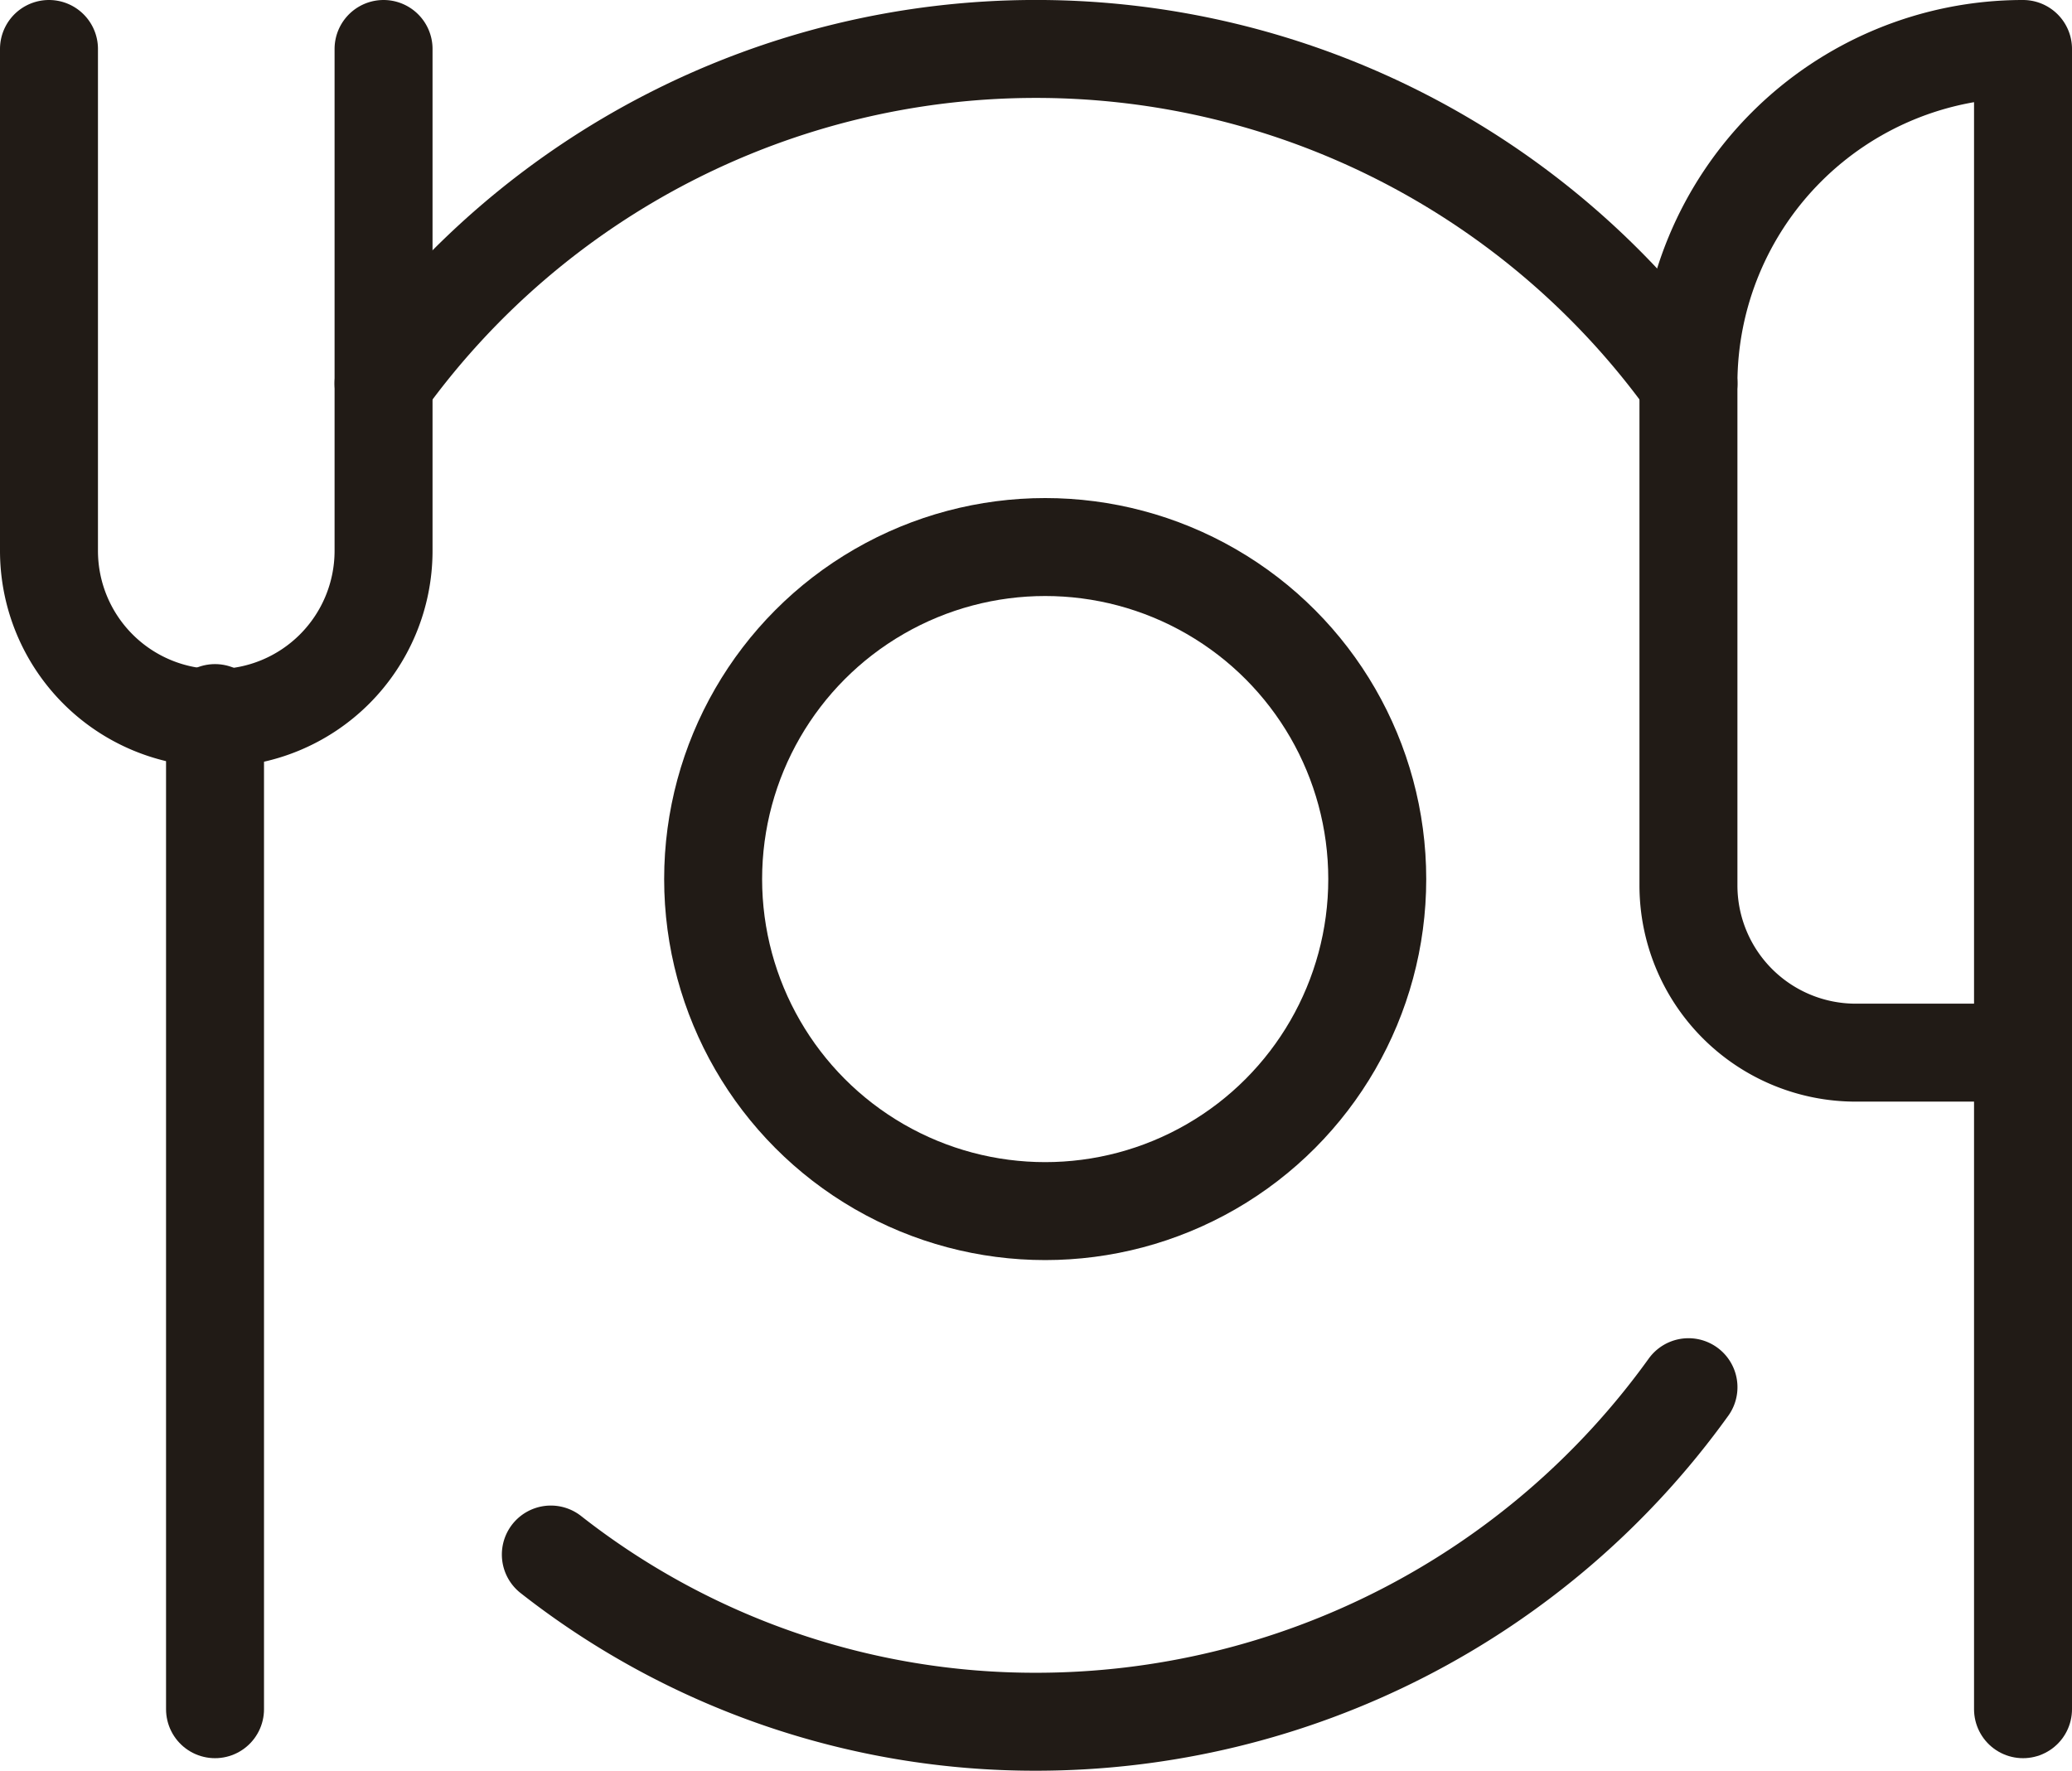 <?xml version="1.0" encoding="UTF-8"?> <svg xmlns="http://www.w3.org/2000/svg" width="63.453" height="54.231" viewBox="0 0 63.453 54.231"><g id="Restaurant" transform="translate(-18.5 -54.5)"><path id="Path_708" data-name="Path 708" d="M30.246,56V71.369a5.123,5.123,0,0,1-10.246,0V56" fill="none" stroke="#211b16" stroke-linecap="round" stroke-linejoin="round" stroke-miterlimit="10" stroke-width="3"></path><line id="Line_23" data-name="Line 23" y2="30.508" transform="translate(25.085 76.339)" fill="none" stroke="#211b16" stroke-linecap="round" stroke-linejoin="round" stroke-miterlimit="10" stroke-width="3"></line><path id="Path_709" data-name="Path 709" d="M422.246,86.739h-5.123A5.123,5.123,0,0,1,412,81.616V66.246A10.246,10.246,0,0,1,422.246,56Z" transform="translate(-341.793)" fill="none" stroke="#211b16" stroke-linecap="round" stroke-linejoin="round" stroke-miterlimit="10" stroke-width="3"></path><line id="Line_24" data-name="Line 24" y2="20.339" transform="translate(80.453 86.508)" fill="none" stroke="#211b16" stroke-linecap="round" stroke-linejoin="round" stroke-miterlimit="10" stroke-width="3"></line><path id="Path_710" data-name="Path 710" d="M174.839,376a24.606,24.606,0,0,1-19.982,10.246A24.013,24.013,0,0,1,140,381.125" transform="translate(-104.631 -279.015)" fill="none" stroke="#211b16" stroke-linecap="round" stroke-linejoin="round" stroke-miterlimit="10" stroke-width="3"></path><path id="Path_711" data-name="Path 711" d="M100,66.244a24.607,24.607,0,0,1,39.962,0" transform="translate(-69.754)" fill="none" stroke="#211b16" stroke-linecap="round" stroke-linejoin="round" stroke-miterlimit="10" stroke-width="3"></path><circle id="Ellipse_10" data-name="Ellipse 10" cx="10.169" cy="10.169" r="10.169" transform="translate(40.339 71.254)" fill="none" stroke="#211b16" stroke-linecap="round" stroke-linejoin="round" stroke-miterlimit="10" stroke-width="3"></circle></g></svg> 